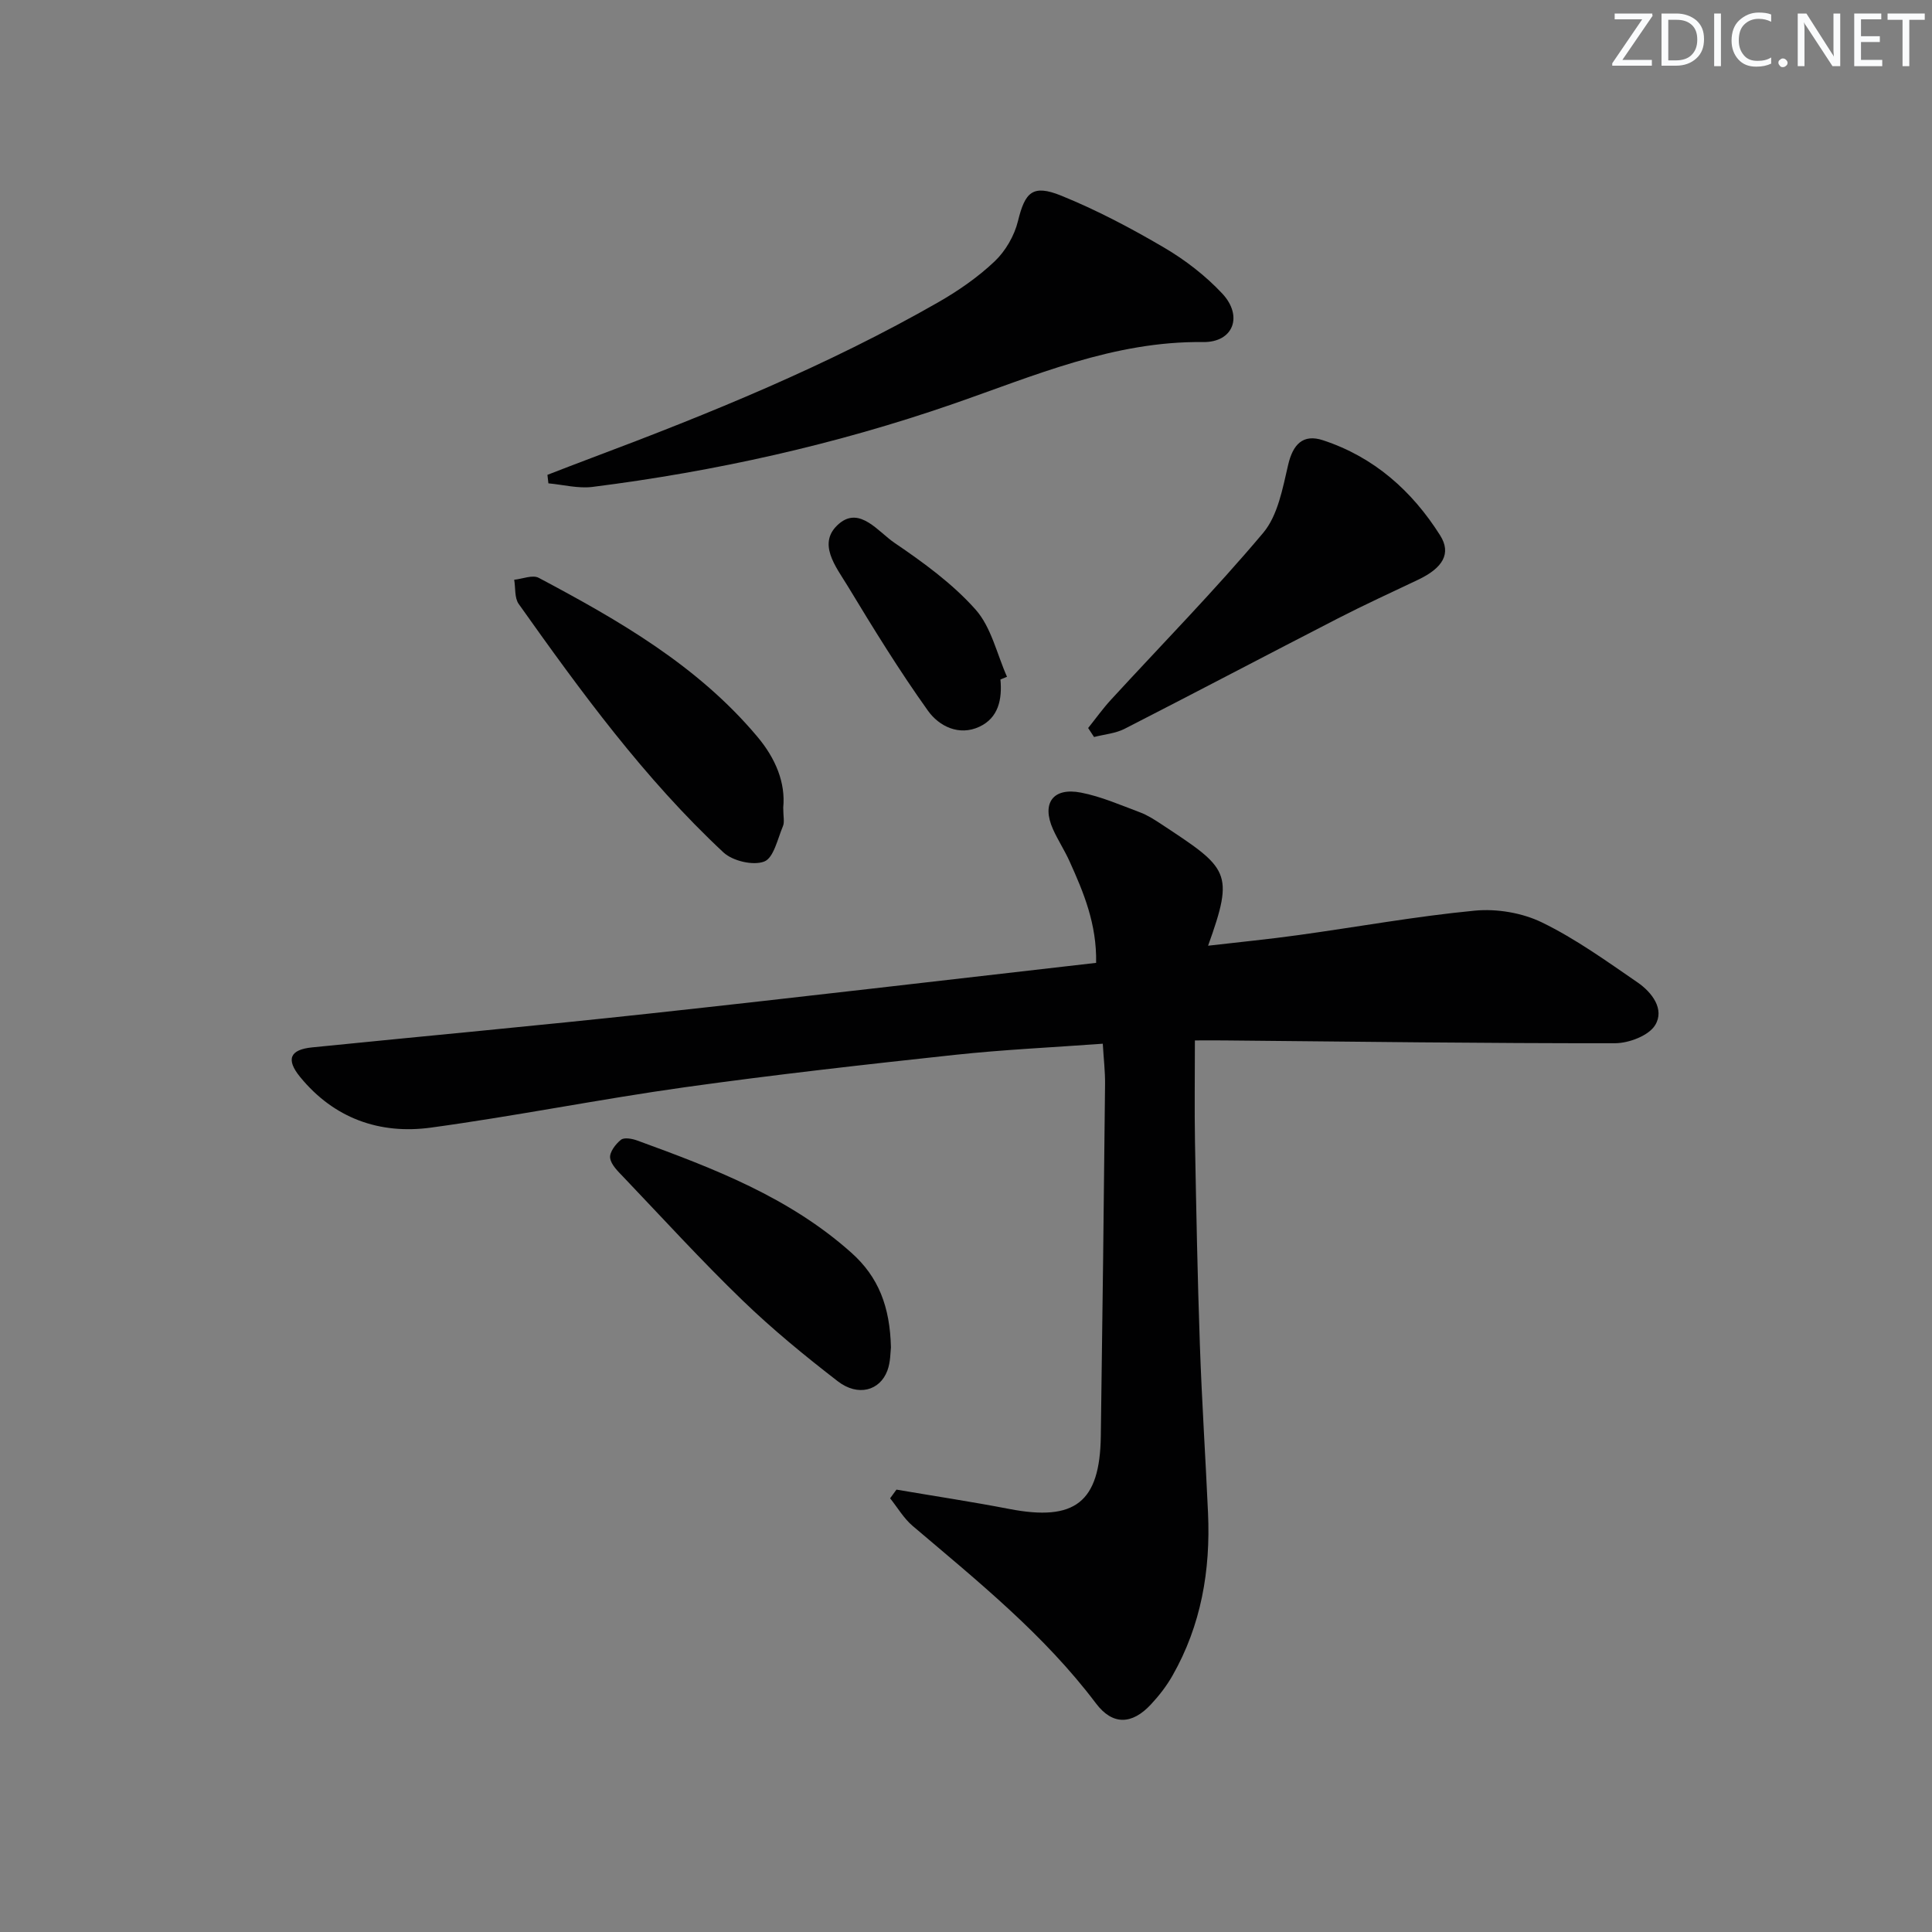 <svg enable-background="new 0 0 400 400" viewBox="0 0 400 400" xmlns="http://www.w3.org/2000/svg"><rect x="0" y="0" width="400" height="400" fill="#808080" stroke="none"/><g fill="#fafbfc"><path d="m342.2 3.2-6.3 9.2h6.1v1.2h-8.2v-.5l6.2-9.1h-5.7v-1.2h7.8v.4z"/><path d="m344 13.7v-10.9h3.1c1.6 0 3 .5 4.1 1.4 1.1 1 1.6 2.2 1.6 3.9s-.5 3-1.6 4-2.5 1.5-4.2 1.5h-3zm1.4-9.6v8.4h1.6c1.4 0 2.5-.4 3.2-1.1.8-.8 1.2-1.8 1.2-3.2s-.4-2.4-1.2-3.1-1.8-1-3.1-1z"/><path d="m356.3 2.8v10.9h-1.4v-10.9z"/><path d="m366.6 13.2c-.8.4-1.8.6-3 .6-1.6 0-2.8-.5-3.7-1.5s-1.4-2.3-1.4-3.9c0-1.7.5-3.2 1.6-4.2s2.4-1.6 4-1.6c1 0 1.9.1 2.6.4v1.5c-.8-.4-1.6-.6-2.6-.6-1.2 0-2.2.4-3 1.2s-1.1 1.9-1.1 3.3c0 1.3.4 2.3 1.1 3.1s1.6 1.1 2.8 1.1c1.1 0 2-.2 2.8-.7v1.3z"/><path d="m368.2 13c0-.3.1-.5.3-.6.2-.2.4-.3.6-.3.3 0 .5.1.7.3s.3.4.3.6-.1.5-.3.6c-.2.2-.4.3-.7.3s-.5-.1-.6-.3c-.2-.2-.3-.4-.3-.6z"/><path d="m381.1 13.7h-1.7l-5.5-8.4c-.2-.2-.3-.5-.4-.7 0 .2.1.8.1 1.5v7.6h-1.4v-10.9h1.8l5.3 8.3c.3.4.4.6.4.8 0-.3-.1-.8-.1-1.6v-7.5h1.4v10.9z"/><path d="m389.7 13.7h-5.8v-10.9h5.6v1.2h-4.2v3.5h3.9v1.2h-3.9v3.7h4.4z"/><path d="m398.4 4.1h-3.1v9.6h-1.4v-9.6h-3.1v-1.3h7.7v1.3z"/></g><path d="m185.6 308.41c7.8 1.33 15.63 2.51 23.39 4.01 13.55 2.61 18.73-1.36 18.92-15.04.35-24.3.63-48.61.88-72.92.03-2.62-.29-5.24-.47-8.37-10.52.77-20.62 1.23-30.65 2.31-18.65 2.01-37.31 4.1-55.88 6.7-17.57 2.46-35 5.96-52.57 8.36-10.63 1.45-20.08-1.92-27.08-10.48-3-3.67-2.11-5.67 2.48-6.13 23.3-2.35 46.62-4.48 69.9-7.01 30.7-3.33 61.37-6.95 92.42-10.49.15-8.05-2.58-14.56-5.5-21.02-1.02-2.27-2.41-4.38-3.43-6.65-2.4-5.37-.02-8.71 5.79-7.58 4.18.81 8.19 2.58 12.21 4.08 1.54.57 2.97 1.5 4.36 2.41 14 9.23 15.26 9.89 9.75 25.21 6.45-.75 12.6-1.35 18.71-2.2 12.17-1.68 24.28-3.89 36.5-5.06 4.57-.44 9.84.45 13.94 2.45 6.96 3.39 13.35 8 19.77 12.41 2.97 2.04 5.67 5.56 3.63 8.86-1.34 2.17-5.43 3.72-8.29 3.73-26.97.03-53.95-.33-80.92-.58-1.95-.02-3.89 0-6.07 0 0 7.48-.1 14.28.02 21.07.26 13.97.52 27.95 1.01 41.92.4 11.63 1.17 23.25 1.69 34.87.53 11.86-1.42 23.22-7.36 33.65-1.22 2.15-2.79 4.17-4.48 5.98-3.91 4.19-7.92 4.34-11.37-.24-10.74-14.25-24.5-25.31-37.94-36.73-1.85-1.57-3.13-3.8-4.67-5.72.45-.6.88-1.2 1.31-1.8z" fill="#010102"/><path d="m113.34 98.31c3.04-1.17 6.08-2.36 9.13-3.5 24.6-9.23 48.91-19.14 71.77-32.22 4.16-2.38 8.22-5.19 11.68-8.47 2.26-2.14 4.1-5.32 4.84-8.35 1.46-5.97 3.01-7.67 8.96-5.26 7.34 2.98 14.43 6.72 21.27 10.74 4.39 2.57 8.59 5.82 12.06 9.52 4.36 4.66 2.32 10.13-3.95 10.05-18.51-.23-34.97 6.99-51.89 12.85-24.22 8.38-49.13 13.93-74.54 17.14-2.97.37-6.08-.46-9.13-.74-.08-.59-.14-1.18-.2-1.76z" fill="#010102"/><path d="m225.29 150.73c1.56-1.95 3.02-4 4.71-5.84 10.55-11.49 21.5-22.64 31.53-34.57 3.04-3.61 4.03-9.22 5.17-14.09.98-4.21 3.06-6.45 7.21-5.08 10.54 3.46 18.43 10.46 24.26 19.7 2.36 3.74.57 6.74-4.57 9.18-5.53 2.63-11.1 5.18-16.55 7.98-14.75 7.58-29.42 15.32-44.19 22.87-1.91.98-4.22 1.16-6.35 1.71-.4-.62-.81-1.24-1.22-1.86z" fill="#010102"/><path d="m162.16 167.2c0 1.87.3 3-.06 3.85-1.11 2.62-1.91 6.56-3.87 7.32-2.29.89-6.53-.11-8.44-1.88-16.37-15.27-29.51-33.28-42.4-51.45-.89-1.26-.64-3.32-.93-5.01 1.71-.17 3.81-1.07 5.07-.4 16.61 8.82 32.89 18.16 45.25 32.87 3.83 4.54 5.88 9.59 5.38 14.7z" fill="#010102"/><path d="m184.46 278.97c-.12.9-.06 2.99-.74 4.8-1.56 4.18-6.1 5.41-10.25 2.22-6.83-5.27-13.55-10.78-19.75-16.77-8.49-8.2-16.46-16.94-24.61-25.49-1.13-1.19-2.6-2.56-2.79-4-.15-1.17 1.13-2.87 2.24-3.75.67-.54 2.33-.23 3.37.15 15.8 5.76 31.46 11.74 44.32 23.22 5.66 5.04 8.01 11.21 8.21 19.62z" fill="#010102"/><path d="m207.13 140.68c.38 4.09-.4 7.93-4.35 9.78-4.23 1.98-8.36-.11-10.64-3.29-5.95-8.32-11.33-17.07-16.63-25.83-2.41-3.98-6.51-8.95-1.75-12.95 4.27-3.59 8.09 1.73 11.42 3.99 5.99 4.07 12.02 8.45 16.79 13.81 3.27 3.67 4.42 9.22 6.52 13.93-.46.18-.91.37-1.36.56z" fill="#010102"/></svg>